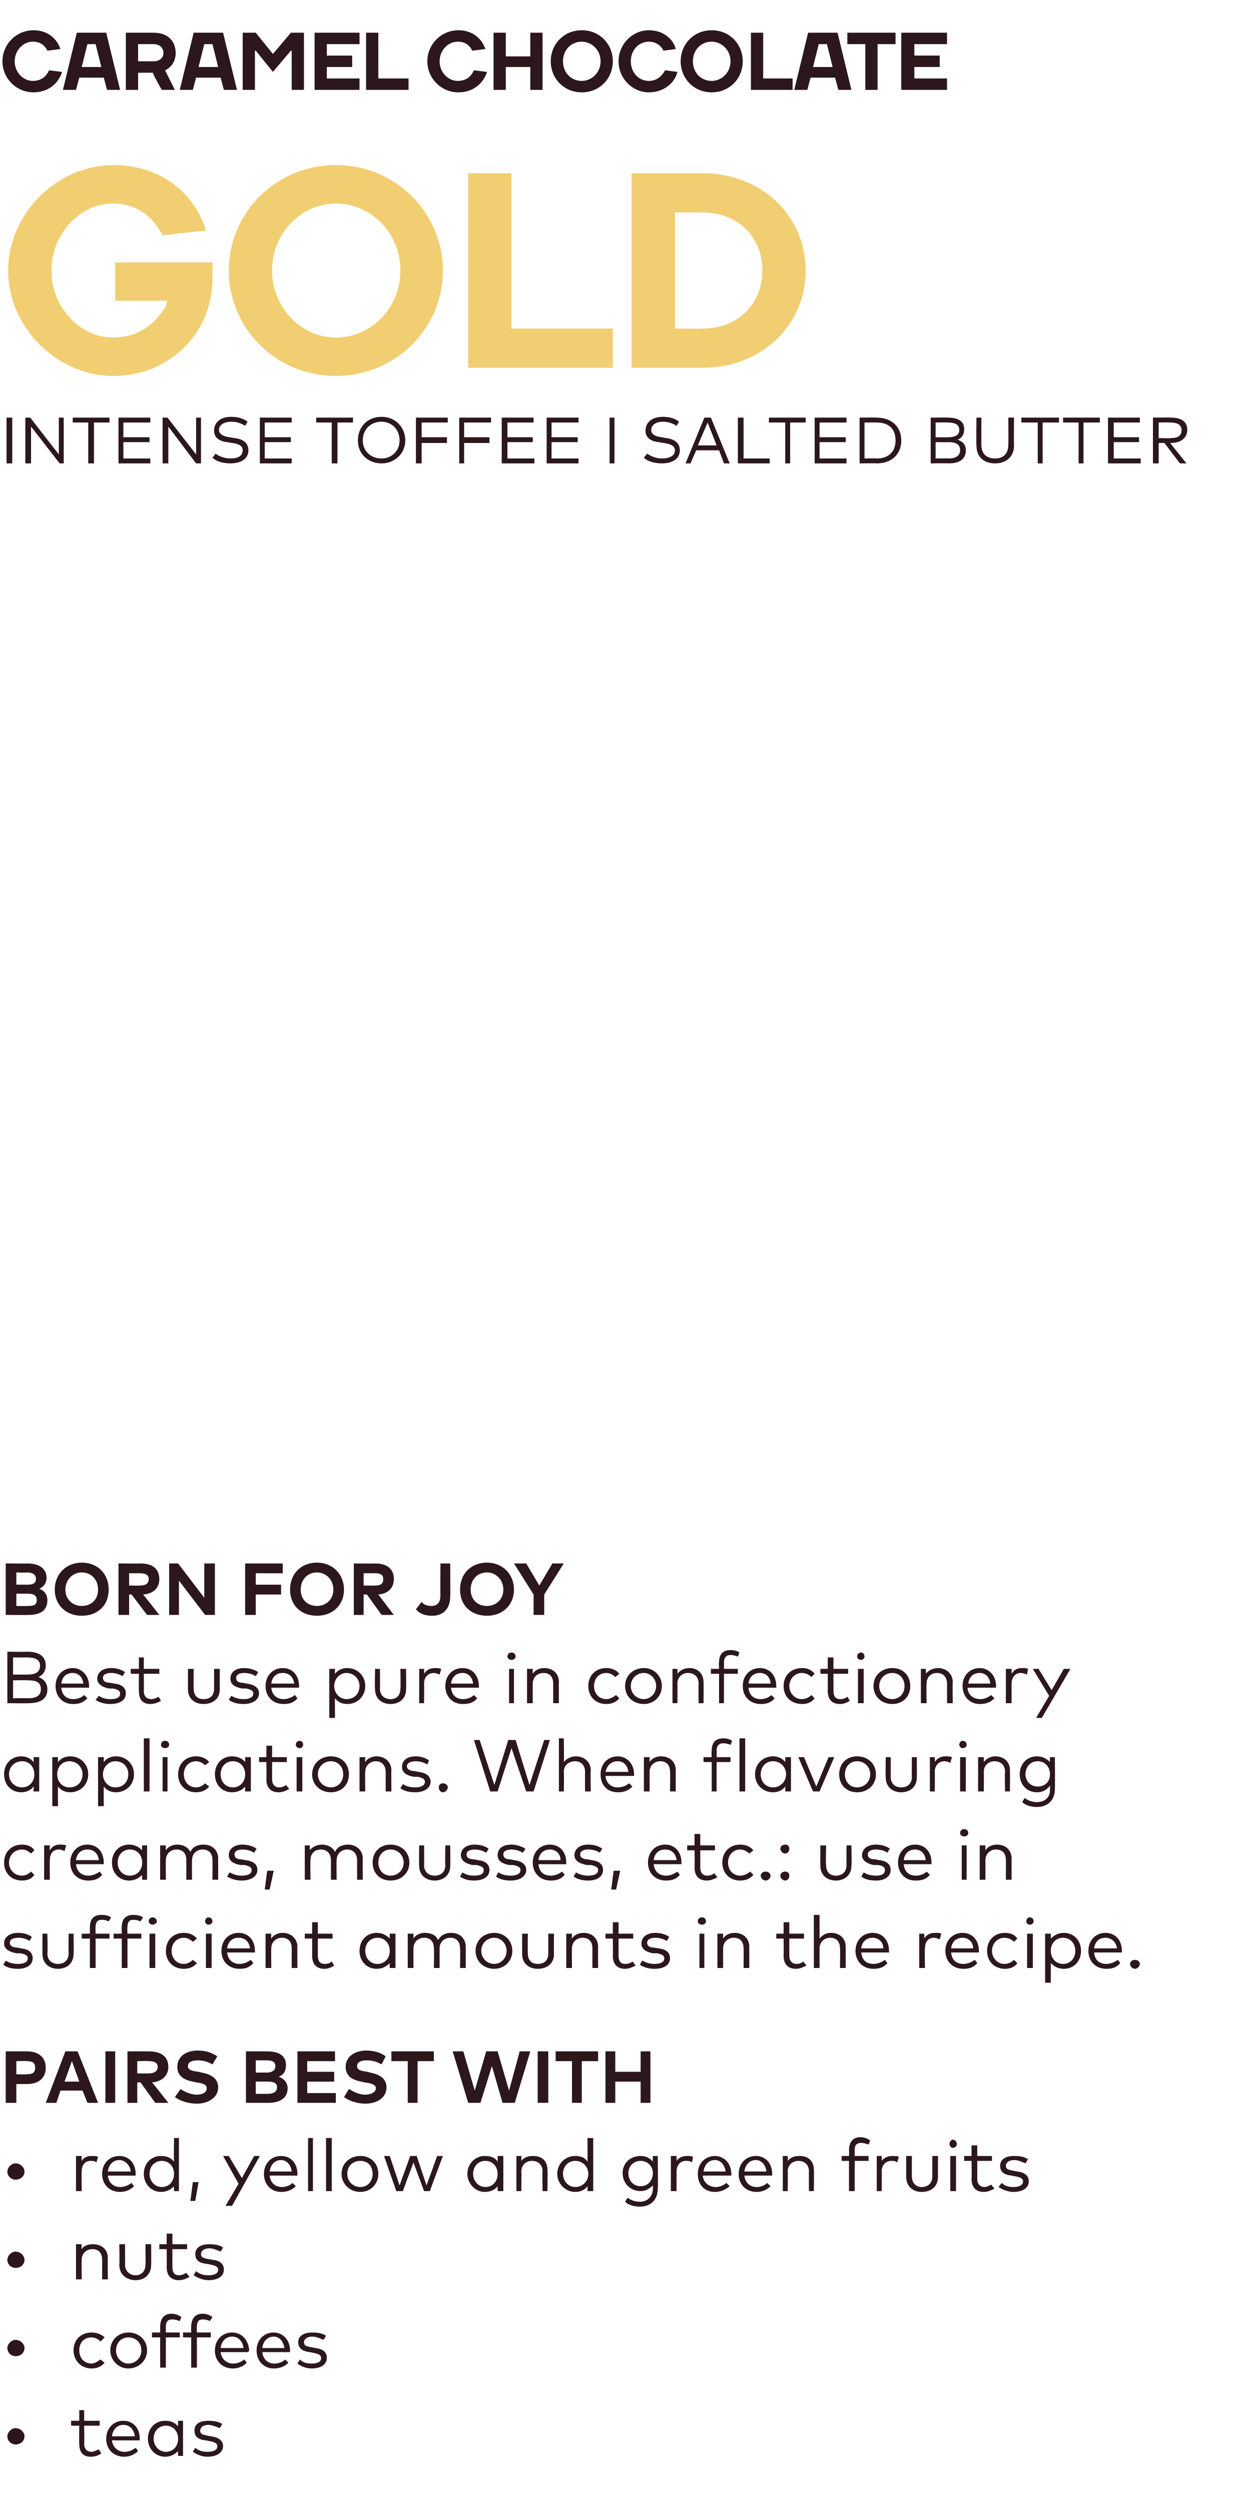 <?xml version="1.0" standalone="no"?><!DOCTYPE svg PUBLIC "-//W3C//DTD SVG 1.1//EN" "http://www.w3.org/Graphics/SVG/1.1/DTD/svg11.dtd"><svg xmlns="http://www.w3.org/2000/svg" version="1.1" width="153.1px" height="305.9px" viewBox="0 -4 153.1 305.9" style="top:-4px"><desc>caramel CHOCOLATE GOLD INTENSE TOFFEE I SALTED BUTTER ￼ BORN FOR JOY Best use pure in confectionery applications. Whe...</desc><defs/><g id="Polygon78590"><path d="m3 294.1c0 .6-.5 1-1.1 1c-.5 0-1-.4-1-1c0-.5.5-1 1-1c.6 0 1.1.5 1.1 1zm9.2-1.3h-1.9s.04 2.2 0 2.2c0 .7.4 1 .9 1c.3 0 .6-.2.9-.3l.3.5c-.3.2-.7.4-1.3.4c-.9 0-1.4-.5-1.4-1.6c-.03.01 0-2.2 0-2.2h-1v-.6h1v-1.3h.6v1.3h1.9v.6zm4.9 1.6v.2h-3.4c.1.9.8 1.4 1.5 1.4c.6 0 1-.2 1.4-.5l.3.4c-.5.5-1.1.7-1.7.7c-1.3 0-2.2-.9-2.2-2.2c0-1.3.9-2.2 2.1-2.2c1.2 0 2 .9 2 2.2zm-3.4-.3h2.8c-.1-.8-.6-1.4-1.4-1.4c-.8 0-1.3.6-1.4 1.4zm8.7 2.4h-.6s-.04-.64 0-.6c-.4.4-.9.7-1.6.7c-1.2 0-2.1-1-2.1-2.2c0-1.3.9-2.2 2.1-2.2c.7 0 1.2.2 1.6.7c-.04-.03 0-.7 0-.7h.6v4.3zm-3.6-2.1c0 .8.6 1.6 1.5 1.6c.9 0 1.5-.7 1.5-1.6c0-.9-.6-1.6-1.5-1.6c-.9 0-1.5.7-1.5 1.6zm8.1-1.3c-.3-.1-.9-.4-1.4-.4c-.6 0-1 .3-1 .7c0 .4.3.5.8.6l.5.1c.9.1 1.5.5 1.5 1.2c0 .8-.8 1.3-1.9 1.3c-.6 0-1.2-.2-1.8-.6l.3-.5c.3.3.8.5 1.5.5c.7 0 1.2-.2 1.2-.7c0-.3-.3-.5-.9-.6l-.5-.1c-1-.1-1.4-.5-1.4-1.2c0-.8.6-1.2 1.7-1.2c.6 0 1.3.1 1.7.4l-.3.5z" stroke="none" fill="#2b171c"/></g><g id="Polygon78589"><path d="m3 283.3c0 .6-.5 1-1.1 1c-.5 0-1-.4-1-1c0-.5.5-1 1-1c.6 0 1.1.5 1.1 1zm9.8-1.3l-.5.5c-.3-.3-.7-.5-1.1-.5c-.9 0-1.5.6-1.5 1.6c0 .9.6 1.6 1.5 1.6c.4 0 .8-.3 1.1-.5l.5.4c-.4.5-1 .7-1.6.7c-1.3 0-2.2-1-2.2-2.2c0-1.3.9-2.2 2.2-2.2c.6 0 1.2.2 1.6.6zm5.2 1.6c0 1.2-1 2.2-2.3 2.2c-1.2 0-2.2-1-2.2-2.2c0-1.3 1-2.2 2.2-2.2c1.3 0 2.3.9 2.3 2.2zm-3.8 0c0 .9.7 1.6 1.5 1.6c.9 0 1.6-.7 1.6-1.6c0-1-.7-1.6-1.6-1.6c-.8 0-1.5.6-1.5 1.6zM22 282h-1.7v3.7h-.7V282h-1v-.6h1v-.7c0-.9.4-1.6 1.4-1.6c.5 0 .9.2 1.2.4l-.2.5c-.3-.1-.6-.2-.9-.2c-.6 0-.8.3-.8.9v.7h1.7v.6zm3.8 0h-1.7v3.7h-.7V282h-1v-.6h1s-.02-.69 0-.7c0-.9.4-1.6 1.4-1.6c.5 0 .9.2 1.2.4l-.3.5c-.2-.1-.5-.2-.9-.2c-.5 0-.7.3-.7.9c-.04.01 0 .7 0 .7h1.7v.6zm4.7 1.6s-.1.1-.1.2H27c.1.9.8 1.4 1.5 1.4c.6 0 1-.2 1.4-.5l.3.4c-.5.5-1.1.7-1.7.7c-1.3 0-2.2-.9-2.2-2.2c0-1.3.9-2.2 2.1-2.2c1.2 0 2 .9 2.1 2.2zm-3.5-.3h2.8c-.1-.8-.6-1.4-1.4-1.4c-.8 0-1.3.6-1.4 1.4zm8.5.3v.2h-3.4c.1.9.7 1.4 1.5 1.4c.5 0 1-.2 1.3-.5l.4.4c-.5.5-1.1.7-1.8.7c-1.2 0-2.1-.9-2.1-2.2c0-1.3.9-2.2 2.1-2.2c1.1 0 2 .9 2 2.2zm-3.4-.3h2.7c-.1-.8-.6-1.4-1.3-1.4c-.8 0-1.3.6-1.4 1.4zm7.5-1c-.3-.1-.8-.4-1.4-.4c-.6 0-1 .3-1 .7c0 .4.3.5.9.6l.5.1c.9.1 1.4.5 1.4 1.2c0 .8-.7 1.3-1.9 1.3c-.5 0-1.2-.2-1.7-.6l.3-.5c.3.3.7.5 1.4.5c.8 0 1.2-.2 1.2-.7c0-.3-.3-.5-.9-.6l-.5-.1c-.9-.1-1.4-.5-1.4-1.2c0-.8.7-1.2 1.7-1.2c.7 0 1.3.1 1.7.4l-.3.5z" stroke="none" fill="#2b171c"/></g><g id="Polygon78588"><path d="m3 272.5c0 .6-.5 1-1.1 1c-.5 0-1-.4-1-1c0-.5.5-1 1-1c.6 0 1.1.5 1.1 1zm10.2-.2c-.03-.04 0 2.6 0 2.6h-.7v-2.4c0-.8-.4-1.3-1.2-1.3c-.7 0-1.3.5-1.3 1.3c-.03 0 0 2.4 0 2.4h-.7v-4.3h.7s-.04.64 0 .6c.3-.5.9-.6 1.4-.6c1 0 1.8.6 1.8 1.7zm5.3.8c0 1.3-.9 1.9-1.9 1.9c-1 0-2-.6-2-1.9c.05.02 0-2.5 0-2.5h.7s.02 2.46 0 2.5c0 .8.6 1.3 1.3 1.3c.7 0 1.2-.5 1.2-1.3c.04-.04 0-2.5 0-2.5h.7s.02 2.52 0 2.5zm4.4-1.9h-1.8s-.01 2.2 0 2.2c0 .7.3 1 .8 1c.4 0 .7-.2.9-.3l.4.5c-.4.2-.8.4-1.3.4c-.9 0-1.5-.5-1.5-1.6c.02.01 0-2.2 0-2.2h-.9v-.6h.9v-1.3h.7v1.3h1.8v.6zm4.1.3c-.3-.1-.8-.4-1.4-.4c-.6 0-1 .3-1 .7c0 .4.3.5.8.6l.6.1c.9.1 1.4.5 1.4 1.2c0 .8-.7 1.3-1.9 1.3c-.5 0-1.2-.2-1.8-.6l.3-.5c.4.3.8.5 1.5.5c.7 0 1.2-.2 1.2-.7c0-.3-.3-.5-.9-.6l-.5-.1c-1-.1-1.4-.5-1.4-1.2c0-.8.7-1.2 1.7-1.2c.7 0 1.3.1 1.7.4l-.3.5z" stroke="none" fill="#2b171c"/></g><g id="Polygon78587"><path d="m3 261.7c0 .6-.5 1-1.1 1c-.5 0-1-.4-1-1c0-.5.5-1 1-1c.6 0 1.1.5 1.1 1zm9-1.8l-.2.7c-.2-.2-.4-.2-.7-.2c-.7 0-1.1.5-1.1 1.3c-.04.01 0 2.4 0 2.4h-.7v-4.3h.7s-.04.64 0 .6c.2-.4.7-.6 1.2-.6c.3 0 .6 0 .8.1zm4.6 2.1v.2h-3.4c.1.9.7 1.4 1.5 1.4c.5 0 1-.2 1.4-.5l.3.4c-.5.5-1.1.7-1.7.7c-1.3 0-2.2-.9-2.2-2.2c0-1.3.9-2.2 2.1-2.2c1.2 0 2 .9 2 2.2zm-3.4-.3h2.8c-.1-.8-.7-1.4-1.4-1.4c-.8 0-1.3.6-1.4 1.4zm8.1-1.2c-.05-.03 0-2.9 0-2.9h.6v6.5h-.6s-.05-.64 0-.6c-.4.4-.9.7-1.6.7c-1.2 0-2.1-1-2.1-2.2c0-1.3.9-2.2 2.1-2.2c.7 0 1.2.2 1.6.7zm-3 1.5c0 .8.6 1.6 1.5 1.6c.9 0 1.5-.7 1.5-1.6c0-.9-.6-1.6-1.5-1.6c-.9 0-1.5.7-1.5 1.6zm6 1l-.4 2.3h-.6l.3-2.3h.7zm4.1 2.9h-.8l1.6-2.7l-1.9-3.4h.7l1.6 2.7l1.5-2.7h.7l-3.4 6.1zm8-3.9v.2H33c.1.9.7 1.4 1.5 1.4c.5 0 1-.2 1.3-.5l.4.4c-.5.5-1.1.7-1.8.7c-1.2 0-2.1-.9-2.1-2.2c0-1.3.9-2.2 2.1-2.2c1.2 0 2 .9 2 2.2zm-3.4-.3h2.7c-.1-.8-.6-1.4-1.3-1.4c-.8 0-1.3.6-1.4 1.4zm5.3 2.4h-.6v-6.5h.6v6.5zm2.3 0h-.7v-6.5h.7v6.5zm5.7-2.1c0 1.2-.9 2.2-2.2 2.2c-1.3 0-2.3-1-2.3-2.2c0-1.3 1-2.2 2.3-2.2c1.3 0 2.2.9 2.2 2.2zm-3.8 0c0 .9.7 1.6 1.6 1.6c.9 0 1.5-.7 1.5-1.6c0-1-.6-1.6-1.5-1.6c-.9 0-1.6.6-1.6 1.6zm9.7 1.4l1.3-3.6h.7l-1.6 4.3h-.7l-1.3-3.5l-1.3 3.5h-.8l-1.5-4.3h.7l1.2 3.6l1.3-3.6h.8l1.2 3.6zm9.4.7h-.7v-.6c-.3.4-.8.7-1.6.7c-1.1 0-2.1-1-2.1-2.2c0-1.3 1-2.2 2.1-2.2c.8 0 1.3.2 1.6.7v-.7h.7v4.3zm-3.7-2.1c0 .8.6 1.6 1.5 1.6c.9 0 1.5-.7 1.5-1.6c0-.9-.6-1.6-1.5-1.6c-.9 0-1.5.7-1.5 1.6zm9.1-.5c.03-.04 0 2.6 0 2.6h-.6s-.04-2.42 0-2.4c0-.8-.5-1.3-1.3-1.3c-.7 0-1.3.5-1.3 1.3c.03 0 0 2.4 0 2.4h-.6v-4.3h.6s.02.64 0 .6c.4-.5.9-.6 1.5-.6c1 0 1.7.6 1.7 1.7zm4.9-1c.02-.03 0-2.9 0-2.9h.7v6.5h-.7s.02-.64 0-.6c-.3.4-.8.7-1.5.7c-1.2 0-2.2-1-2.2-2.2c0-1.3 1-2.2 2.2-2.2c.7 0 1.2.2 1.5.7zm-3 1.5c0 .8.6 1.6 1.5 1.6c.9 0 1.6-.7 1.6-1.6c0-.9-.7-1.6-1.6-1.6c-.9 0-1.5.7-1.5 1.6zm11-1.5c-.03-.02 0-.7 0-.7h.6s.05 4.01 0 4c0 1.4-.9 2.2-2.2 2.2c-.7 0-1.4-.2-1.8-.6l.3-.5c.4.3.9.5 1.5.5c.9 0 1.6-.6 1.6-1.6v-.4c-.4.4-.9.7-1.5.7c-1.2 0-2.2-.9-2.2-2.2c0-1.3 1-2.1 2.2-2.1c.6 0 1.1.2 1.5.7zm-3 1.4c0 .9.6 1.6 1.5 1.6c.9 0 1.5-.7 1.5-1.6c0-.8-.6-1.5-1.5-1.5c-.9 0-1.5.7-1.5 1.5zm7.9-2l-.1.7c-.2-.2-.5-.2-.8-.2c-.6 0-1.1.5-1.1 1.3v2.4h-.7v-4.3h.7v.6c.3-.4.7-.6 1.3-.6c.3 0 .5 0 .7.1zm4.7 2.1v.2H86c.1.9.8 1.4 1.6 1.4c.5 0 .9-.2 1.3-.5l.4.4c-.6.5-1.2.7-1.8.7c-1.3 0-2.1-.9-2.1-2.2c0-1.3.9-2.2 2.1-2.2c1.1 0 2 .9 2 2.2zm-3.4-.3h2.7c-.1-.8-.6-1.4-1.3-1.4c-.8 0-1.3.6-1.4 1.4zm8.4.3v.2h-3.4c.1.9.7 1.4 1.5 1.4c.5 0 1-.2 1.3-.5l.4.4c-.5.5-1.1.7-1.7.7c-1.3 0-2.2-.9-2.2-2.2c0-1.3.9-2.2 2.1-2.2c1.2 0 2 .9 2 2.2zm-3.4-.3h2.7c-.1-.8-.6-1.4-1.3-1.4c-.8 0-1.3.6-1.4 1.4zm8.5-.2c.05-.04 0 2.6 0 2.6h-.6s-.02-2.42 0-2.4c0-.8-.5-1.3-1.3-1.3c-.7 0-1.3.5-1.3 1.3c.04 0 0 2.4 0 2.4h-.6v-4.3h.6s.03.64 0 .6c.4-.5.9-.6 1.5-.6c1 0 1.7.6 1.7 1.7zm6.7-1.1h-1.7v3.7h-.7v-3.7h-.9v-.6h.9s.03-.69 0-.7c0-.9.4-1.6 1.4-1.6c.5 0 .9.2 1.2.4l-.2.5c-.3-.1-.6-.2-.9-.2c-.6 0-.8.3-.8.9v.7h1.7v.6zm3.7-.5l-.2.7c-.2-.2-.5-.2-.7-.2c-.7 0-1.2.5-1.2 1.3c.04.01 0 2.4 0 2.4h-.6v-4.3h.6s.03.64 0 .6c.3-.4.8-.6 1.3-.6c.3 0 .6 0 .8.1zm4.8 2.4c0 1.3-.9 1.9-2 1.9c-1 0-1.9-.6-1.9-1.9c.01.02 0-2.5 0-2.5h.7s-.02 2.46 0 2.5c0 .8.5 1.3 1.2 1.3c.8 0 1.3-.5 1.3-1.3v-2.5h.7s-.02 2.52 0 2.5zm2.2 1.8h-.7v-4.3h.7v4.3zm.1-5.8c0 .3-.2.5-.5.5c-.2 0-.4-.2-.4-.5c0-.2.2-.5.4-.5c.3 0 .5.3.5.5zm4.3 2.1h-1.8s.01 2.2 0 2.2c0 .7.4 1 .9 1c.3 0 .6-.2.8-.3l.4.5c-.4.2-.8.4-1.3.4c-.9 0-1.5-.5-1.5-1.6c.04.01 0-2.2 0-2.2h-.9v-.6h.9v-1.3h.7v1.3h1.8v.6zm4.1.3c-.3-.1-.8-.4-1.4-.4c-.6 0-1 .3-1 .7c0 .4.3.5.9.6l.5.1c.9.1 1.4.5 1.4 1.2c0 .8-.7 1.3-1.9 1.3c-.5 0-1.2-.2-1.8-.6l.4-.5c.3.3.7.5 1.4.5c.7 0 1.2-.2 1.2-.7c0-.3-.3-.5-.9-.6l-.5-.1c-1-.1-1.4-.5-1.4-1.2c0-.8.7-1.2 1.7-1.2c.7 0 1.3.1 1.7.4l-.3.5z" stroke="none" fill="#2b171c"/></g><g id="Polygon78586"><path d="m2 251v2.3H.7V247h2.6c1.5 0 2.3.8 2.3 2c0 1.2-.8 2-2.3 2H2zm0-2.8v1.6s1.28.05 1.3 0c.7 0 1-.2 1-.8c0-.6-.3-.8-1-.8c-.02-.05-1.3 0-1.3 0zm10 5.1h-1.3l-.6-1.5H7.4l-.5 1.5H5.6L8 247h1.5l2.5 6.3zm-4.1-2.6h1.8l-.9-2.5l-.9 2.5zm6.2 2.6h-1.2V247h1.2v6.3zm4.1-6.3c1.6 0 2.4.7 2.4 1.9c0 1.1-.8 1.8-2 1.9c.03-.03 2 2.5 2 2.5H19l-1.8-2.5h-.4v2.5h-1.2V247h2.6zm-1.4 1.2v1.5h1.4c.7 0 1.1-.3 1.1-.8c0-.5-.4-.7-1.1-.7c.02-.05-1.4 0-1.4 0zm9.2.4c-.5-.3-1.1-.5-1.8-.5c-.7 0-1.2.2-1.2.7c0 .5.5.6 1.3.7l.4.1c1.1.2 2 .7 2 1.8c0 1.3-1.3 2-2.6 2c-1 0-2-.3-2.7-.8l.7-1c.4.3 1.2.7 2 .7c.7 0 1.2-.3 1.2-.8c0-.4-.4-.6-1.3-.7l-.4-.1c-1.1-.2-1.9-.7-1.9-1.8c0-1.3 1.1-2 2.5-2c.9 0 1.6.2 2.4.7l-.6 1zm6.7-1.6c1.4 0 2.3.5 2.3 1.7c0 .7-.3 1.2-.9 1.4c.6.2 1.1.7 1.1 1.4c0 1.2-.9 1.8-2.4 1.8h-2.7V247h2.6zm-1.4 3.7v1.5h1.4c.7 0 1.2-.2 1.2-.8c0-.6-.5-.7-1.2-.7c.04-.02-1.4 0-1.4 0zm0-2.6v1.5s1.32-.02 1.3 0c.6 0 1.1-.2 1.1-.8c0-.6-.5-.7-1.1-.7h-1.3zm9.8 5.2h-4.7V247h4.6v1.2h-3.4v1.3h3.3v1.2h-3.3v1.4h3.5v1.2zm5.6-4.7c-.5-.3-1.1-.5-1.8-.5c-.7 0-1.2.2-1.2.7c0 .5.5.6 1.3.7l.3.1c1.1.2 2 .7 2 1.8c0 1.3-1.2 2-2.6 2c-.9 0-1.9-.3-2.6-.8l.6-1c.5.3 1.2.7 2 .7c.7 0 1.3-.3 1.3-.8c0-.4-.5-.6-1.4-.7l-.4-.1c-1.1-.2-1.9-.7-1.9-1.8c0-1.3 1.2-2 2.5-2c.9 0 1.7.2 2.4.7l-.5 1zm6.4-.4h-2v5.1h-1.2v-5.1h-2V247h5.2v1.2zm9.9 5.1h-1.5l-1.3-4.5l-1.4 4.5h-1.5l-1.9-6.3h1.3l1.4 4.8l1.4-4.8h1.4l1.4 4.8l1.3-4.8h1.3l-1.9 6.3zm4.1 0h-1.3V247h1.3v6.3zm6.1-5.1h-2v5.1H70v-5.1h-2V247h5.2v1.2zm2.1 1.3h3.1V247h1.2v6.3h-1.2v-2.6h-3.1v2.6h-1.2V247h1.2v2.5z" stroke="none" fill="#2b171c"/></g><g id="Polygon78585"><path d="m3.6 233.5c-.2-.2-.8-.4-1.3-.4c-.7 0-1.1.2-1.1.6c0 .4.4.6.9.6l.5.1c.9.1 1.4.5 1.4 1.2c0 .8-.7 1.3-1.8 1.3c-.6 0-1.3-.1-1.8-.5l.3-.5c.3.2.8.4 1.5.4c.7 0 1.2-.2 1.2-.7c0-.3-.3-.5-.9-.6h-.5c-1-.2-1.5-.6-1.5-1.2c0-.8.7-1.3 1.7-1.3c.7 0 1.3.2 1.7.5l-.3.5zm5.4 1.6c0 1.2-.9 1.8-1.9 1.8c-1 0-1.9-.6-1.9-1.8c-.02-.05 0-2.5 0-2.5h.6s.05 2.39 0 2.4c0 .9.6 1.3 1.3 1.3c.7 0 1.3-.4 1.3-1.3c-.03-.01 0-2.4 0-2.4h.6s.05 2.45 0 2.5zm4.4-1.9h-1.7v3.6h-.7v-3.6h-1v-.6h1v-.8c0-.9.4-1.5 1.4-1.5c.5 0 .9.1 1.2.3l-.3.5c-.2-.1-.5-.2-.8-.2c-.6 0-.8.3-.8.9c-.03.04 0 .8 0 .8h1.7v.6zm3.9 0h-1.7v3.6h-.7v-3.6h-1v-.6h1s-.02-.76 0-.8c0-.9.4-1.5 1.4-1.5c.5 0 .9.1 1.2.3l-.3.5c-.2-.1-.5-.2-.9-.2c-.5 0-.7.3-.7.9c-.04.04 0 .8 0 .8h1.7v.6zm1.7 3.6h-.7v-4.2h.7v4.2zm.2-5.7c0 .2-.3.4-.5.4c-.3 0-.5-.2-.5-.4c0-.3.2-.5.5-.5c.2 0 .5.2.5.5zm4.9 2.1l-.5.4c-.3-.3-.7-.5-1.1-.5c-.9 0-1.5.7-1.5 1.6c0 .9.6 1.6 1.5 1.6c.4 0 .8-.2 1.1-.5l.5.4c-.4.5-1 .7-1.6.7c-1.3 0-2.2-.9-2.2-2.2c0-1.3.9-2.2 2.2-2.2c.6 0 1.2.2 1.6.7zm1.8 3.6h-.7v-4.2h.7v4.2zm.1-5.7c0 .2-.2.4-.5.4c-.2 0-.4-.2-.4-.4c0-.3.2-.5.4-.5c.3 0 .5.2.5.5zm5.2 3.6v.2h-3.4c.1 1 .8 1.4 1.5 1.4c.5 0 1-.2 1.4-.5l.3.4c-.5.6-1.1.7-1.7.7c-1.3 0-2.2-.9-2.2-2.2c0-1.3.9-2.2 2.1-2.2c1.2 0 2 .9 2 2.2zm-3.4-.3h2.8c-.1-.8-.6-1.3-1.4-1.3c-.8 0-1.3.5-1.4 1.3zm8.6-.2c-.03-.01 0 2.6 0 2.6h-.7v-2.4c0-.8-.4-1.3-1.2-1.3c-.7 0-1.3.5-1.3 1.3c-.03.03 0 2.4 0 2.4h-.7v-4.2h.7s-.04.58 0 .6c.3-.5.9-.7 1.4-.7c1 0 1.8.7 1.8 1.7zm4.3-1h-1.8v2.1c0 .7.3 1 .8 1c.4 0 .7-.1.9-.3l.3.5c-.3.2-.7.4-1.2.4c-.9 0-1.5-.5-1.5-1.6c.02.04 0-2.1 0-2.1h-.9v-.6h.9v-1.4h.7v1.4h1.8v.6zm7.7 3.6h-.7s-.02-.6 0-.6c-.4.4-.9.7-1.6.7c-1.2 0-2.1-.9-2.1-2.2c0-1.3.9-2.2 2.1-2.2c.7 0 1.2.3 1.6.7c-.02 0 0-.6 0-.6h.7v4.2zm-3.7-2.1c0 .9.6 1.6 1.5 1.6c.9 0 1.5-.7 1.5-1.6c0-.9-.6-1.6-1.5-1.6c-.9 0-1.5.7-1.5 1.6zm12.3-.5v2.6h-.7s.04-2.39 0-2.4c0-.8-.4-1.3-1.2-1.3c-.7 0-1.3.5-1.3 1.3v2.4h-.7s.04-2.39 0-2.4c0-.8-.4-1.3-1.2-1.3c-.7 0-1.3.5-1.3 1.3v2.4h-.7v-4.2h.7v.6c.3-.5.9-.7 1.4-.7c.8 0 1.4.3 1.6.9c.4-.7 1-.9 1.6-.9c1.1 0 1.8.7 1.8 1.7zm5.7.5c0 1.3-1 2.2-2.2 2.2c-1.3 0-2.3-.9-2.3-2.2c0-1.3 1-2.2 2.3-2.2c1.2 0 2.2.9 2.2 2.2zm-3.8 0c0 .9.7 1.6 1.6 1.6c.8 0 1.5-.7 1.5-1.6c0-.9-.7-1.6-1.5-1.6c-.9 0-1.6.7-1.6 1.6zm8.9.4c0 1.2-.9 1.8-2 1.8c-1 0-1.9-.6-1.9-1.8v-2.5h.7s-.03 2.39 0 2.4c0 .9.5 1.3 1.2 1.3c.8 0 1.3-.4 1.3-1.3v-2.4h.7s-.03 2.45 0 2.5zm5.4-.9c-.02-.01 0 2.6 0 2.6h-.7v-2.4c0-.8-.4-1.3-1.2-1.3c-.7 0-1.3.5-1.3 1.3c-.03.03 0 2.4 0 2.4h-.7v-4.2h.7s-.04.58 0 .6c.3-.5.9-.7 1.4-.7c1.1 0 1.8.7 1.8 1.7zm4.3-1h-1.8v2.1c0 .7.3 1 .8 1c.4 0 .7-.1.9-.3l.4.5c-.4.2-.8.4-1.3.4c-.9 0-1.5-.5-1.5-1.6c.03.04 0-2.1 0-2.1h-.9v-.6h.9v-1.4h.7v1.4h1.8v.6zm4.1.3c-.3-.2-.8-.4-1.4-.4c-.6 0-1 .2-1 .6c0 .4.3.6.8.6l.6.1c.9.1 1.4.5 1.4 1.2c0 .8-.7 1.3-1.9 1.3c-.5 0-1.2-.1-1.8-.5l.3-.5c.4.2.8.4 1.5.4c.7 0 1.2-.2 1.2-.7c0-.3-.3-.5-.9-.6h-.5c-1-.2-1.4-.6-1.4-1.2c0-.8.7-1.3 1.7-1.3c.7 0 1.3.2 1.7.5l-.3.5zm4.6 3.3h-.6v-4.2h.6v4.2zm.2-5.7c0 .2-.2.4-.5.4c-.3 0-.5-.2-.5-.4c0-.3.2-.5.5-.5c.3 0 .5.2.5.5zm5.3 3.1v2.6h-.7s.03-2.39 0-2.4c0-.8-.4-1.3-1.2-1.3c-.7 0-1.3.5-1.3 1.3v2.4h-.7v-4.2h.7s-.02.58 0 .6c.3-.5.9-.7 1.4-.7c1.1 0 1.8.7 1.8 1.7zm6.7-1h-1.8v2.1c0 .7.4 1 .9 1c.3 0 .6-.1.8-.3l.4.5c-.4.2-.8.4-1.3.4c-.9 0-1.5-.5-1.5-1.6c.03.04 0-2.1 0-2.1h-.9v-.6h.9v-1.4h.7v1.4h1.8v.6zm1.9 0c.4-.5.9-.7 1.4-.7c1.1 0 1.8.7 1.8 1.7v2.6h-.7s.04-2.39 0-2.4c0-.8-.4-1.3-1.2-1.3c-.7 0-1.3.5-1.3 1.3v2.4h-.7v-6.5h.7v2.9zm8.5 1.5v.2h-3.4c.1 1 .7 1.4 1.5 1.4c.5 0 1-.2 1.4-.5l.3.4c-.5.6-1.1.7-1.7.7c-1.3 0-2.2-.9-2.2-2.2c0-1.3.9-2.2 2.1-2.2c1.2 0 2 .9 2 2.2zm-3.4-.3h2.7c0-.8-.6-1.3-1.3-1.3c-.8 0-1.3.5-1.4 1.3zm9.8-1.8l-.2.7c-.2-.1-.5-.2-.7-.2c-.7 0-1.1.5-1.1 1.3c-.05.04 0 2.4 0 2.4h-.7v-4.2h.6s.05.57 0 .6c.3-.5.8-.7 1.3-.7c.3 0 .6 0 .8.1zm4.6 2.1v.2h-3.4c.1 1 .7 1.4 1.5 1.4c.5 0 1-.2 1.4-.5l.3.4c-.5.6-1.1.7-1.7.7c-1.3 0-2.2-.9-2.2-2.2c0-1.3.9-2.2 2.1-2.2c1.2 0 2 .9 2 2.2zm-3.4-.3h2.7c0-.8-.6-1.3-1.3-1.3c-.8 0-1.3.5-1.4 1.3zm8.1-1.2l-.4.4c-.3-.3-.7-.5-1.2-.5c-.8 0-1.5.7-1.5 1.6c0 .9.7 1.6 1.5 1.6c.5 0 .9-.2 1.2-.5l.4.4c-.3.5-.9.7-1.5.7c-1.3 0-2.2-.9-2.2-2.2c0-1.3.9-2.2 2.2-2.2c.6 0 1.2.2 1.5.7zm1.9 3.6h-.7v-4.2h.7v4.2zm.1-5.7c0 .2-.2.4-.5.4c-.2 0-.4-.2-.4-.4c0-.3.2-.5.4-.5c.3 0 .5.2.5.5zm5.8 3.6c0 1.3-.9 2.2-2.1 2.2c-.7 0-1.2-.3-1.6-.7v2.4h-.7v-6h.7v.6c.4-.4.9-.7 1.6-.7c1.2 0 2.1.9 2.1 2.2zm-3.7 0c0 .9.6 1.6 1.5 1.6c.9 0 1.5-.7 1.5-1.6c0-.9-.6-1.6-1.5-1.6c-.9 0-1.5.7-1.5 1.6zm8.7 0v.2h-3.4c.1 1 .7 1.4 1.5 1.4c.5 0 1-.2 1.4-.5l.3.4c-.5.6-1.1.7-1.7.7c-1.3 0-2.2-.9-2.2-2.2c0-1.3.9-2.2 2.1-2.2c1.2 0 2 .9 2 2.2zm-3.4-.3h2.8c-.1-.8-.7-1.3-1.4-1.3c-.8 0-1.3.5-1.4 1.3zm5.6 1.9c0 .3-.3.6-.6.6c-.3 0-.6-.3-.6-.6c0-.3.3-.5.6-.5c.3 0 .6.2.6.5z" stroke="none" fill="#2b171c"/></g><g id="Polygon78584"><path d="m4.2 222.4l-.4.4c-.3-.3-.7-.5-1.1-.5c-.9 0-1.6.7-1.6 1.6c0 .9.7 1.6 1.6 1.6c.4 0 .8-.2 1.1-.5l.4.4c-.3.5-.9.7-1.5.7c-1.3 0-2.2-.9-2.2-2.2c0-1.3.9-2.2 2.2-2.2c.6 0 1.2.2 1.5.7zm3.9-.6l-.2.7c-.2-.1-.4-.2-.7-.2c-.7 0-1.1.5-1.1 1.3c-.03.04 0 2.4 0 2.4h-.7v-4.2h.7s-.04.57 0 .6c.3-.5.7-.7 1.2-.7c.3 0 .6 0 .8.1zm4.6 2.1v.2H9.3c.1 1 .8 1.4 1.5 1.4c.5 0 1-.2 1.4-.5l.3.4c-.5.6-1.1.7-1.7.7c-1.3 0-2.2-.9-2.2-2.2c0-1.3.9-2.2 2.1-2.2c1.2 0 2 .9 2 2.2zm-3.4-.3h2.8c-.1-.8-.6-1.3-1.4-1.3c-.8 0-1.3.5-1.4 1.3zM18 226h-.6s-.04-.6 0-.6c-.4.4-.9.7-1.6.7c-1.2 0-2.1-.9-2.1-2.2c0-1.3.9-2.2 2.1-2.2c.7 0 1.2.3 1.6.7c-.04 0 0-.6 0-.6h.6v4.2zm-3.6-2.1c0 .9.6 1.6 1.5 1.6c.9 0 1.5-.7 1.5-1.6c0-.9-.6-1.6-1.5-1.6c-.9 0-1.5.7-1.5 1.6zm12.3-.5v2.6h-.7s.02-2.39 0-2.4c0-.8-.4-1.3-1.2-1.3c-.7 0-1.3.5-1.3 1.3c-.02.03 0 2.4 0 2.4h-.7v-2.4c0-.8-.4-1.3-1.2-1.3c-.7 0-1.3.5-1.3 1.3c-.02.03 0 2.4 0 2.4h-.7v-4.2h.7s-.03.58 0 .6c.3-.5.9-.7 1.4-.7c.7 0 1.3.3 1.6.9c.3-.7 1-.9 1.6-.9c1.1 0 1.8.7 1.8 1.7zm4.4-.7c-.3-.2-.8-.4-1.4-.4c-.6 0-1 .2-1 .6c0 .4.3.6.8.6l.5.1c1 .1 1.5.5 1.5 1.2c0 .8-.8 1.3-1.9 1.3c-.5 0-1.2-.1-1.8-.5l.3-.5c.4.2.8.4 1.5.4c.7 0 1.2-.2 1.2-.7c0-.3-.3-.5-.9-.6h-.5c-1-.2-1.4-.6-1.4-1.2c0-.8.7-1.3 1.7-1.3c.6 0 1.3.2 1.7.5l-.3.5zm2.4 2.2l-.5 2.3h-.6l.3-2.3h.8zm10.9-1.5c-.03-.01 0 2.6 0 2.6h-.7v-2.4c0-.8-.5-1.3-1.2-1.3c-.7 0-1.3.5-1.3 1.3c-.04.03 0 2.4 0 2.4h-.7v-2.4c0-.8-.5-1.3-1.2-1.3c-.8 0-1.3.5-1.3 1.3c-.04.03 0 2.4 0 2.4h-.7v-4.2h.6s.05.58 0 .6c.4-.5 1-.7 1.5-.7c.7 0 1.3.3 1.6.9c.3-.7 1-.9 1.6-.9c1 0 1.8.7 1.8 1.7zm5.7.5c0 1.3-1 2.2-2.3 2.2c-1.3 0-2.2-.9-2.2-2.2c0-1.3.9-2.2 2.2-2.2c1.3 0 2.3.9 2.3 2.2zm-3.8 0c0 .9.6 1.6 1.5 1.6c.9 0 1.6-.7 1.6-1.6c0-.9-.7-1.6-1.6-1.6c-.9 0-1.5.7-1.5 1.6zm8.8.4c0 1.2-.9 1.8-1.9 1.8c-1 0-1.9-.6-1.9-1.8c-.04-.05 0-2.5 0-2.5h.6s.03 2.39 0 2.4c0 .9.6 1.3 1.3 1.3c.7 0 1.3-.4 1.3-1.3c-.05-.01 0-2.4 0-2.4h.6s.03 2.45 0 2.5zm4.4-1.6c-.3-.2-.8-.4-1.4-.4c-.6 0-1 .2-1 .6c0 .4.3.6.9.6l.5.1c.9.1 1.4.5 1.4 1.2c0 .8-.7 1.3-1.9 1.3c-.5 0-1.2-.1-1.7-.5l.3-.5c.3.2.7.4 1.4.4c.8 0 1.2-.2 1.2-.7c0-.3-.3-.5-.9-.6h-.5c-.9-.2-1.4-.6-1.4-1.2c0-.8.7-1.3 1.7-1.3c.7 0 1.3.2 1.7.5l-.3.5zm4.5 0c-.3-.2-.9-.4-1.4-.4c-.6 0-1 .2-1 .6c0 .4.3.6.8.6l.5.1c.9.1 1.5.5 1.5 1.2c0 .8-.8 1.3-1.9 1.3c-.6 0-1.3-.1-1.8-.5l.3-.5c.3.2.8.4 1.5.4c.7 0 1.2-.2 1.2-.7c0-.3-.3-.5-.9-.6h-.5c-1-.2-1.4-.6-1.4-1.2c0-.8.6-1.3 1.7-1.3c.6 0 1.2.2 1.7.5l-.3.5zm5.3 1.2v.2h-3.4c.1 1 .7 1.4 1.5 1.4c.5 0 1-.2 1.4-.5l.3.4c-.5.6-1.1.7-1.7.7c-1.3 0-2.2-.9-2.2-2.2c0-1.3.9-2.2 2.1-2.2c1.2 0 2 .9 2 2.2zm-3.4-.3h2.7c0-.8-.6-1.3-1.3-1.3c-.8 0-1.3.5-1.4 1.3zm7.5-.9c-.2-.2-.8-.4-1.4-.4c-.6 0-1 .2-1 .6c0 .4.4.6.9.6l.5.1c.9.1 1.4.5 1.4 1.2c0 .8-.7 1.3-1.8 1.3c-.6 0-1.3-.1-1.8-.5l.3-.5c.3.2.8.4 1.5.4c.7 0 1.2-.2 1.2-.7c0-.3-.3-.5-.9-.6h-.5c-1-.2-1.5-.6-1.5-1.2c0-.8.7-1.3 1.7-1.3c.7 0 1.3.2 1.7.5l-.3.5zm2.5 2.2l-.5 2.3h-.6l.3-2.3h.8zm7.5-1v.2H80c.1 1 .8 1.4 1.5 1.4c.5 0 1-.2 1.4-.5l.3.4c-.5.6-1.1.7-1.7.7c-1.3 0-2.2-.9-2.2-2.2c0-1.3.9-2.2 2.1-2.2c1.2 0 2 .9 2 2.2zm-3.4-.3h2.8c-.1-.8-.6-1.3-1.4-1.3c-.8 0-1.3.5-1.4 1.3zm7.5-1.2h-1.8v2.1c0 .7.4 1 .8 1c.4 0 .7-.1.9-.3l.4.5c-.4.2-.8.4-1.3.4c-.9 0-1.5-.5-1.5-1.6c.03.04 0-2.1 0-2.1h-.9v-.6h.9v-1.4h.7v1.4h1.8v.6zm4.7 0l-.5.4c-.3-.3-.7-.5-1.1-.5c-.9 0-1.5.7-1.5 1.6c0 .9.6 1.6 1.5 1.6c.4 0 .9-.2 1.2-.5l.4.4c-.4.5-1 .7-1.6.7c-1.3 0-2.2-.9-2.2-2.2c0-1.3.9-2.2 2.2-2.2c.6 0 1.2.2 1.6.7zm2.1 3.1c0 .3-.3.6-.6.6c-.3 0-.6-.3-.6-.6c0-.3.3-.5.6-.5c.3 0 .6.2.6.5zm2.3-3.3c0 .3-.2.6-.5.6c-.3 0-.6-.3-.6-.6c0-.3.3-.5.6-.5c.3 0 .5.2.5.5zm0 3.3c0 .3-.2.6-.5.6c-.3 0-.6-.3-.6-.6c0-.3.3-.5.6-.5c.3 0 .5.2.5.5zm7.6-1.2c0 1.2-.9 1.8-1.9 1.8c-1 0-1.9-.6-1.9-1.8c-.02-.05 0-2.5 0-2.5h.7s-.05 2.39 0 2.4c0 .9.5 1.3 1.2 1.3c.7 0 1.3-.4 1.3-1.3c-.02-.01 0-2.4 0-2.4h.6s.05 2.45 0 2.5zm4.4-1.6c-.2-.2-.8-.4-1.4-.4c-.6 0-1 .2-1 .6c0 .4.3.6.9.6l.5.1c.9.1 1.4.5 1.4 1.2c0 .8-.7 1.3-1.8 1.3c-.6 0-1.3-.1-1.8-.5l.3-.5c.3.2.8.4 1.5.4c.7 0 1.1-.2 1.1-.7c0-.3-.2-.5-.8-.6h-.6c-.9-.2-1.4-.6-1.4-1.2c0-.8.7-1.3 1.7-1.3c.7 0 1.3.2 1.7.5l-.3.5zm5.4 1.2v.2h-3.4c.1 1 .7 1.4 1.5 1.4c.5 0 1-.2 1.3-.5l.4.4c-.5.6-1.1.7-1.8.7c-1.2 0-2.1-.9-2.1-2.2c0-1.3.9-2.2 2.1-2.2c1.2 0 2 .9 2 2.2zm-3.4-.3h2.7c-.1-.8-.6-1.3-1.3-1.3c-.8 0-1.3.5-1.4 1.3zm7.7 2.4h-.6v-4.2h.6v4.2zm.2-5.7c0 .2-.2.4-.5.4c-.3 0-.5-.2-.5-.4c0-.3.2-.5.5-.5c.3 0 .5.2.5.5zm5.3 3.1v2.6h-.7s.02-2.39 0-2.4c0-.8-.4-1.3-1.2-1.3c-.7 0-1.3.5-1.3 1.3v2.4h-.7v-4.2h.7s-.02.58 0 .6c.3-.5.9-.7 1.4-.7c1.1 0 1.8.7 1.8 1.7z" stroke="none" fill="#2b171c"/></g><g id="Polygon78583"><path d="m4.8 215.2h-.7s.05-.6 0-.6c-.3.4-.8.7-1.5.7c-1.2 0-2.1-.9-2.1-2.2c0-1.3.9-2.2 2.1-2.2c.7 0 1.2.3 1.5.7c.05 0 0-.6 0-.6h.7v4.2zm-3.7-2.1c0 .9.7 1.6 1.6 1.6c.9 0 1.5-.7 1.5-1.6c0-.9-.6-1.6-1.5-1.6c-.9 0-1.6.7-1.6 1.6zm9.7 0c0 1.3-1 2.2-2.2 2.2c-.7 0-1.2-.3-1.5-.7c-.03 0 0 2.4 0 2.4h-.7v-6h.7s-.03.6 0 .6c.3-.4.8-.7 1.5-.7c1.2 0 2.2.9 2.2 2.2zm-3.8 0c0 .9.6 1.6 1.5 1.6c1 0 1.6-.7 1.6-1.6c0-.9-.7-1.6-1.6-1.6c-.9 0-1.5.7-1.5 1.6zm9.4 0c0 1.3-1 2.2-2.2 2.2c-.7 0-1.2-.3-1.5-.7c-.02 0 0 2.4 0 2.4h-.7v-6h.7s-.02.6 0 .6c.3-.4.8-.7 1.5-.7c1.2 0 2.2.9 2.2 2.2zm-3.8 0c0 .9.7 1.6 1.5 1.6c1 0 1.6-.7 1.6-1.6c0-.9-.6-1.6-1.6-1.6c-.8 0-1.5.7-1.5 1.6zm5.7 2.1h-.7v-6.5h.7v6.5zm2.2 0h-.6V211h.6v4.2zm.2-5.7c0 .2-.2.4-.5.4c-.3 0-.5-.2-.5-.4c0-.3.2-.5.5-.5c.3 0 .5.2.5.5zm4.9 2.1l-.5.4c-.3-.3-.7-.5-1.1-.5c-.9 0-1.5.7-1.5 1.6c0 .9.6 1.6 1.5 1.6c.4 0 .8-.2 1.1-.5l.5.4c-.4.5-1 .7-1.6.7c-1.3 0-2.2-.9-2.2-2.2c0-1.3.9-2.2 2.2-2.2c.6 0 1.2.2 1.6.7zm5.1 3.6h-.7v-.6c-.3.4-.9.7-1.6.7c-1.2 0-2.1-.9-2.1-2.2c0-1.3.9-2.2 2.1-2.2c.7 0 1.3.3 1.6.7v-.6h.7v4.2zm-3.7-2.1c0 .9.6 1.6 1.5 1.6c.9 0 1.5-.7 1.5-1.6c0-.9-.6-1.6-1.5-1.6c-.9 0-1.5.7-1.5 1.6zm8.1-1.5h-1.8v2.1c0 .7.4 1 .8 1c.4 0 .7-.1.9-.3l.4.5c-.4.2-.8.4-1.3.4c-.9 0-1.5-.5-1.5-1.6c.03.04 0-2.1 0-2.1h-.9v-.6h.9v-1.4h.7v1.4h1.8v.6zm1.9 3.6h-.7V211h.7v4.2zm.1-5.7c0 .2-.2.4-.4.4c-.3 0-.5-.2-.5-.4c0-.3.2-.5.5-.5c.2 0 .4.2.4.5zm5.6 3.6c0 1.3-.9 2.2-2.2 2.2c-1.3 0-2.3-.9-2.3-2.2c0-1.3 1-2.2 2.3-2.2c1.3 0 2.2.9 2.2 2.2zm-3.8 0c0 .9.7 1.6 1.6 1.6c.9 0 1.5-.7 1.5-1.6c0-.9-.6-1.6-1.5-1.6c-.9 0-1.6.7-1.6 1.6zm9-.5c-.03-.01 0 2.6 0 2.6h-.7v-2.4c0-.8-.5-1.3-1.2-1.3c-.7 0-1.3.5-1.3 1.3c-.04.03 0 2.4 0 2.4h-.7V211h.7s-.05.58 0 .6c.3-.5.9-.7 1.4-.7c1 0 1.8.7 1.8 1.7zm4.4-.7c-.3-.2-.9-.4-1.4-.4c-.6 0-1.1.2-1.1.6c0 .4.4.6.9.6l.5.1c.9.1 1.5.5 1.5 1.2c0 .8-.8 1.3-1.9 1.3c-.6 0-1.3-.1-1.8-.5l.3-.5c.3.2.8.4 1.5.4c.7 0 1.2-.2 1.2-.7c0-.3-.3-.5-.9-.6h-.5c-1-.2-1.4-.6-1.4-1.2c0-.8.6-1.3 1.7-1.3c.6 0 1.2.2 1.6.5l-.2.5zm2.5 2.8c0 .3-.3.6-.6.6c-.3 0-.5-.3-.5-.6c0-.3.2-.5.5-.5c.3 0 .6.2.6.5zm10.5.5h-.9l-1.8-5.3l-1.7 5.3h-.9l-2-6.3h.7l1.8 5.5l1.7-5.5h.9l1.7 5.5l1.8-5.5h.7l-2 6.3zm3.7-3.6c.4-.5 1-.7 1.5-.7c1 0 1.8.7 1.8 1.7c-.05-.01 0 2.6 0 2.6h-.7s-.02-2.39 0-2.4c0-.8-.5-1.3-1.2-1.3c-.8 0-1.4.5-1.4 1.3c.05.03 0 2.4 0 2.4h-.6v-6.5h.6s.05 2.86 0 2.9zm8.6 1.5v.2h-3.5c.1 1 .8 1.4 1.5 1.4c.6 0 1-.2 1.4-.5l.4.4c-.6.6-1.2.7-1.8.7c-1.3 0-2.1-.9-2.1-2.2c0-1.3.9-2.2 2.1-2.2c1.1 0 2 .9 2 2.2zm-3.5-.3h2.8c-.1-.8-.6-1.3-1.3-1.3c-.8 0-1.3.5-1.5 1.3zm8.6-.2v2.6h-.7s.03-2.39 0-2.4c0-.8-.4-1.3-1.2-1.3c-.7 0-1.3.5-1.3 1.3v2.4h-.7V211h.7v.6c.3-.5.9-.7 1.4-.7c1.1 0 1.8.7 1.8 1.7zm6.7-1h-1.7v3.6h-.6v-3.6h-1v-.6h1s-.05-.76 0-.8c0-.9.4-1.5 1.4-1.5c.5 0 .8.1 1.1.3l-.2.5c-.2-.1-.6-.2-.9-.2c-.5 0-.8.3-.8.9c.03.04 0 .8 0 .8h1.7v.6zm1.8 3.6h-.7v-6.5h.7v6.5zm5.6 0h-.7s.02-.6 0-.6c-.3.4-.8.7-1.5.7c-1.2 0-2.2-.9-2.2-2.2c0-1.3 1-2.2 2.2-2.2c.7 0 1.2.3 1.5.7c.02 0 0-.6 0-.6h.7v4.2zm-3.7-2.1c0 .9.6 1.6 1.5 1.6c.9 0 1.6-.7 1.6-1.6c0-.9-.7-1.6-1.6-1.6c-.9 0-1.5.7-1.5 1.6zm7.2 2.1h-.8l-1.8-4.2h.7l1.5 3.6l1.5-3.6h.7l-1.8 4.2zm6.9-2.1c0 1.3-1 2.2-2.3 2.2c-1.3 0-2.2-.9-2.2-2.2c0-1.3.9-2.2 2.2-2.2c1.3 0 2.3.9 2.3 2.2zm-3.8 0c0 .9.6 1.6 1.5 1.6c.9 0 1.6-.7 1.6-1.6c0-.9-.7-1.6-1.6-1.6c-.9 0-1.5.7-1.5 1.6zm8.8.4c0 1.2-.9 1.8-1.9 1.8c-1 0-1.9-.6-1.9-1.8c-.04-.05 0-2.5 0-2.5h.6s.03 2.39 0 2.4c0 .9.6 1.3 1.3 1.3c.7 0 1.3-.4 1.3-1.3c-.04-.01 0-2.4 0-2.4h.6s.03 2.45 0 2.5zm4.3-2.5l-.2.7c-.2-.1-.5-.2-.7-.2c-.7 0-1.2.5-1.2 1.3c.03.04 0 2.4 0 2.4h-.6V211h.6s.02.57 0 .6c.3-.5.8-.7 1.3-.7c.3 0 .5 0 .8.1zm1.7 4.2h-.7V211h.7v4.2zm.1-5.7c0 .2-.2.4-.5.4c-.2 0-.4-.2-.4-.4c0-.3.2-.5.4-.5c.3 0 .5.2.5.5zm5.3 3.1c.02-.01 0 2.6 0 2.6h-.6s-.05-2.39 0-2.4c0-.8-.5-1.3-1.3-1.3c-.7 0-1.3.5-1.3 1.3c.02.03 0 2.4 0 2.4h-.7V211h.7v.6c.4-.5.9-.7 1.4-.7c1.1 0 1.8.7 1.8 1.7zm4.9-1c-.04.01 0-.6 0-.6h.6s.03 3.94 0 3.9c0 1.4-.9 2.2-2.2 2.2c-.7 0-1.4-.2-1.8-.6l.3-.5c.4.3.9.5 1.5.5c.9 0 1.6-.5 1.6-1.5v-.5c-.4.5-.9.8-1.6.8c-1.2 0-2.1-.9-2.1-2.2c0-1.3.9-2.2 2.1-2.2c.7 0 1.2.3 1.6.7zm-3 1.5c0 .8.6 1.5 1.5 1.5c.9 0 1.5-.6 1.5-1.5c0-.9-.6-1.6-1.5-1.6c-.9 0-1.5.7-1.5 1.6z" stroke="none" fill="#2b171c"/></g><g id="Polygon78582"><path d="m3.3 198.1c1.4 0 2.3.5 2.3 1.7c0 .7-.4 1.2-.9 1.4c.6.2 1.1.7 1.1 1.5c0 1.2-.9 1.7-2.3 1.7c-.03.03-2.6 0-2.6 0v-6.3s2.45.03 2.4 0zm-1.7 3.5v2.2s1.83-.05 1.8 0c1 0 1.6-.3 1.6-1.1c0-.9-.6-1.1-1.6-1.1c.03-.03-1.8 0-1.8 0zm0-2.8v2.1h1.7c.9 0 1.6-.2 1.6-1.1c0-.8-.7-1-1.6-1c.02.01-1.7 0-1.7 0zm9.3 3.5v.2H7.5c.1 1 .7 1.4 1.5 1.4c.5 0 1-.2 1.3-.5l.4.4c-.6.6-1.1.7-1.8.7c-1.2 0-2.1-.9-2.1-2.2c0-1.3.9-2.2 2.1-2.2c1.1 0 2 .9 2 2.2zm-3.4-.3h2.7c-.1-.8-.6-1.3-1.3-1.3c-.8 0-1.3.5-1.4 1.3zm7.5-.9c-.3-.2-.8-.4-1.4-.4c-.6 0-1 .2-1 .6c0 .4.3.6.9.6l.5.1c.9.1 1.4.5 1.4 1.2c0 .8-.7 1.3-1.9 1.3c-.5 0-1.2-.1-1.8-.5l.4-.5c.3.2.7.4 1.4.4c.8 0 1.2-.2 1.2-.7c0-.3-.3-.5-.9-.6h-.5c-.9-.2-1.4-.6-1.4-1.2c0-.8.7-1.3 1.7-1.3c.7 0 1.3.2 1.7.5l-.3.5zm4.5-.3h-1.9s.03 2.13 0 2.1c0 .7.4 1 .9 1c.3 0 .6-.1.9-.3l.3.5c-.3.2-.8.4-1.3.4c-.9 0-1.4-.5-1.4-1.6c-.03.04 0-2.1 0-2.1h-1v-.6h1v-1.4h.6v1.4h1.9v.6zm7.4 1.9c0 1.2-.9 1.8-2 1.8c-1 0-1.9-.6-1.9-1.8c.01-.05 0-2.5 0-2.5h.7s-.02 2.39 0 2.4c0 .9.5 1.3 1.2 1.3c.8 0 1.3-.4 1.3-1.3v-2.4h.7s-.02 2.45 0 2.5zm4.4-1.6c-.3-.2-.8-.4-1.4-.4c-.6 0-1 .2-1 .6c0 .4.3.6.8.6l.5.1c.9.1 1.5.5 1.5 1.2c0 .8-.8 1.3-1.9 1.3c-.6 0-1.2-.1-1.8-.5l.3-.5c.4.2.8.4 1.5.4c.7 0 1.2-.2 1.2-.7c0-.3-.3-.5-.9-.6h-.5c-1-.2-1.4-.6-1.4-1.2c0-.8.6-1.3 1.7-1.3c.6 0 1.3.2 1.7.5l-.3.5zm5.3 1.2v.2h-3.4c.1 1 .8 1.4 1.5 1.4c.5 0 1-.2 1.4-.5l.3.4c-.5.6-1.1.7-1.7.7c-1.3 0-2.2-.9-2.2-2.2c0-1.3.9-2.2 2.1-2.2c1.2 0 2 .9 2 2.2zm-3.4-.3h2.8c-.1-.8-.6-1.3-1.4-1.3c-.8 0-1.3.5-1.4 1.3zm11.5.3c0 1.3-1 2.2-2.2 2.2c-.7 0-1.2-.3-1.5-.7c-.03 0 0 2.4 0 2.4h-.7v-6h.7s-.03.6 0 .6c.3-.4.8-.7 1.5-.7c1.2 0 2.2.9 2.2 2.2zm-3.8 0c0 .9.7 1.6 1.5 1.6c1 0 1.6-.7 1.6-1.6c0-.9-.7-1.6-1.6-1.6c-.8 0-1.5.7-1.5 1.6zm8.8.4c0 1.2-.9 1.8-1.9 1.8c-1 0-1.9-.6-1.9-1.8c-.05-.05 0-2.5 0-2.5h.6s.02 2.39 0 2.4c0 .9.6 1.3 1.3 1.3c.7 0 1.2-.4 1.2-1.3c.05-.01 0-2.4 0-2.4h.7s.02 2.45 0 2.5zm4.3-2.5l-.2.7c-.2-.1-.5-.2-.7-.2c-.7 0-1.2.5-1.2 1.3c.02.04 0 2.4 0 2.4h-.6v-4.2h.6s.02.57 0 .6c.3-.5.8-.7 1.3-.7c.3 0 .5 0 .8.1zm4.6 2.1v.2h-3.4c.1 1 .7 1.4 1.5 1.4c.5 0 1-.2 1.3-.5l.4.4c-.5.6-1.1.7-1.8.7c-1.2 0-2.1-.9-2.1-2.2c0-1.3.9-2.2 2.1-2.2c1.2 0 2 .9 2 2.2zm-3.4-.3h2.7c-.1-.8-.6-1.3-1.3-1.3c-.8 0-1.3.5-1.4 1.3zm7.7 2.4h-.6v-4.2h.6v4.2zm.2-5.7c0 .2-.2.4-.5.4c-.3 0-.5-.2-.5-.4c0-.3.2-.5.5-.5c.3 0 .5.2.5.5zm5.3 3.1c-.02-.01 0 2.6 0 2.6h-.7V202c0-.8-.4-1.3-1.2-1.3c-.7 0-1.3.5-1.3 1.3c-.02.03 0 2.4 0 2.4h-.7v-4.2h.7s-.03.58 0 .6c.3-.5.9-.7 1.4-.7c1.1 0 1.8.7 1.8 1.7zm7.4-1l-.5.4c-.3-.3-.7-.5-1.1-.5c-.9 0-1.5.7-1.5 1.6c0 .9.6 1.6 1.5 1.6c.4 0 .8-.2 1.2-.5l.4.4c-.4.5-1 .7-1.6.7c-1.3 0-2.2-.9-2.2-2.2c0-1.3.9-2.2 2.2-2.2c.6 0 1.2.2 1.6.7zm5.2 1.5c0 1.3-1 2.2-2.2 2.2c-1.3 0-2.3-.9-2.3-2.2c0-1.3 1-2.2 2.3-2.2c1.2 0 2.2.9 2.2 2.2zm-3.8 0c0 .9.7 1.6 1.6 1.6c.8 0 1.5-.7 1.5-1.6c0-.9-.7-1.6-1.5-1.6c-.9 0-1.6.7-1.6 1.6zm8.9-.5c.03-.01 0 2.6 0 2.6h-.6s-.04-2.39 0-2.4c0-.8-.5-1.3-1.3-1.3c-.7 0-1.3.5-1.3 1.3c.03.03 0 2.4 0 2.4h-.6v-4.2h.6s.02.58 0 .6c.4-.5.9-.7 1.5-.7c1 0 1.7.7 1.7 1.7zm4.2-1h-1.7v3.6h-.6v-3.6h-1v-.6h1s-.05-.76 0-.8c0-.9.4-1.5 1.4-1.5c.5 0 .8.1 1.1.3l-.2.5c-.2-.1-.6-.2-.9-.2c-.5 0-.8.3-.8.9c.03.04 0 .8 0 .8h1.7v.6zm4.7 1.5v.2h-3.4c.1 1 .7 1.4 1.5 1.4c.5 0 1-.2 1.3-.5l.4.4c-.5.6-1.1.7-1.7.7c-1.3 0-2.2-.9-2.2-2.2c0-1.3.9-2.2 2.1-2.2c1.2 0 2 .9 2 2.2zm-3.4-.3h2.7c0-.8-.6-1.3-1.3-1.3c-.8 0-1.3.5-1.4 1.3zm8.1-1.2l-.4.4c-.3-.3-.7-.5-1.2-.5c-.8 0-1.5.7-1.5 1.6c0 .9.7 1.6 1.5 1.6c.5 0 .9-.2 1.2-.5l.4.4c-.4.5-.9.7-1.5.7c-1.4 0-2.3-.9-2.3-2.2c0-1.3.9-2.2 2.3-2.2c.6 0 1.1.2 1.5.7zm4.1 0H102v2.1c0 .7.3 1 .8 1c.4 0 .7-.1.9-.3l.3.5c-.3.2-.7.4-1.2.4c-.9 0-1.5-.5-1.5-1.6c.02.04 0-2.1 0-2.1h-.9v-.6h.9v-1.4h.7v1.4h1.8v.6zm1.9 3.6h-.7v-4.2h.7v4.2zm.1-5.7c0 .2-.2.4-.4.4c-.3 0-.5-.2-.5-.4c0-.3.2-.5.5-.5c.2 0 .4.2.4.5zm5.6 3.6c0 1.3-.9 2.2-2.2 2.2c-1.3 0-2.3-.9-2.3-2.2c0-1.3 1-2.2 2.3-2.2c1.3 0 2.2.9 2.2 2.2zm-3.8 0c0 .9.7 1.6 1.6 1.6c.9 0 1.5-.7 1.5-1.6c0-.9-.6-1.6-1.5-1.6c-.9 0-1.6.7-1.6 1.6zm9-.5c-.04-.01 0 2.6 0 2.6h-.7V202c0-.8-.5-1.3-1.2-1.3c-.8 0-1.3.5-1.3 1.3c-.05.03 0 2.4 0 2.4h-.7v-4.2h.6s.04.58 0 .6c.4-.5 1-.7 1.5-.7c1 0 1.8.7 1.8 1.7zm5.3.5v.2h-3.5c.1 1 .8 1.4 1.6 1.4c.5 0 .9-.2 1.3-.5l.4.4c-.6.6-1.2.7-1.8.7c-1.2 0-2.1-.9-2.1-2.2c0-1.3.9-2.2 2.1-2.2c1.1 0 2 .9 2 2.2zm-3.4-.3h2.7c-.1-.8-.6-1.3-1.3-1.3c-.8 0-1.3.5-1.4 1.3zm7.3-1.8l-.1.7c-.2-.1-.5-.2-.8-.2c-.6 0-1.1.5-1.1 1.3v2.4h-.7v-4.2h.7v.6c.3-.5.7-.7 1.3-.7c.3 0 .5 0 .7.1zm1.7 6h-.7l1.6-2.7l-2-3.3h.7l1.6 2.6l1.5-2.6h.8l-3.5 6z" stroke="none" fill="#2b171c"/></g><g id="Polygon78581"><path d="m3.3 187.3c1.5 0 2.4.6 2.4 1.8c0 .6-.4 1.1-.9 1.3c.6.2 1 .7 1 1.4c0 1.2-.8 1.8-2.3 1.8c-.04.03-2.8 0-2.8 0v-6.3s2.61.03 2.6 0zM2 191v1.5s1.4.03 1.4 0c.7 0 1.1-.1 1.1-.7c0-.6-.4-.8-1.1-.8H2zm0-2.6v1.5h1.3c.6 0 1.1-.1 1.1-.7c0-.6-.5-.8-1.1-.8c-.02.04-1.3 0-1.3 0zm11.3 2.1c0 1.9-1.3 3.2-3.3 3.2c-1.9 0-3.3-1.3-3.3-3.2c0-1.9 1.4-3.3 3.3-3.3c2 0 3.3 1.4 3.3 3.3zm-5.3 0c0 1.2.9 2 2 2c1.2 0 2-.8 2-2c0-1.2-.8-2.1-2-2.1c-1.1 0-2 .9-2 2.1zm9.2-3.2c1.5 0 2.3.7 2.3 1.9c0 1.1-.7 1.8-2 1.9c.05 0 2 2.5 2 2.5H18l-1.9-2.5h-.3v2.5h-1.3v-6.3s2.67.03 2.7 0zm-1.4 1.2v1.5s1.34.03 1.3 0c.7 0 1.1-.2 1.1-.8c0-.5-.4-.7-1.1-.7h-1.3zm10.5 5.1h-1.2l-3.2-4.2v4.2h-1.2v-6.3h1.1l3.2 4.2v-4.2h1.3v6.3zm8.1-2.5h-3.1v2.5H30v-6.3h4.6v1.2h-3.3v1.4h3.1v1.2zm7.7-.6c0 1.9-1.4 3.2-3.3 3.2c-2 0-3.3-1.3-3.3-3.2c0-1.9 1.3-3.3 3.3-3.3c1.9 0 3.3 1.4 3.3 3.3zm-5.3 0c0 1.2.8 2 2 2c1.1 0 2-.8 2-2c0-1.2-.9-2.1-2-2.1c-1.2 0-2 .9-2 2.1zm9.1-3.2c1.5 0 2.3.7 2.3 1.9c0 1.1-.7 1.8-1.9 1.9l1.9 2.5h-1.5l-1.8-2.5h-.4v2.5h-1.2v-6.3s2.63.03 2.6 0zm-1.4 1.2v1.5s1.41.03 1.4 0c.7 0 1-.2 1-.8c0-.5-.3-.7-1-.7h-1.4zm10.6 2.8c0 1.6-.9 2.4-2.2 2.4c-1.1 0-1.7-.4-2-.8l.7-.9c.2.3.6.5 1.2.5c.7 0 1.1-.4 1.1-1.3c-.02.02 0-3.9 0-3.9h1.2s.03 4.03 0 4zm7.8-.8c0 1.9-1.4 3.2-3.3 3.2c-2 0-3.3-1.3-3.3-3.2c0-1.9 1.3-3.3 3.3-3.3c1.9 0 3.3 1.4 3.3 3.3zm-5.3 0c0 1.2.8 2 2 2c1.1 0 2-.8 2-2c0-1.2-.9-2.1-2-2.1c-1.2 0-2 .9-2 2.1zm9 .6v2.5h-1.3v-2.5l-2.4-3.8h1.5L66 190l1.6-2.7h1.4l-2.4 3.8z" stroke="none" fill="#2b171c"/></g><g id="Polygon78576"><path d="m1.5 52.7h-.7v-5.6h.7v5.6zm6.3 0h-.5l-3.5-4.5v4.5h-.7v-5.6h.6l3.5 4.5v-4.5h.6v5.6zm5.6-5h-1.9v5h-.7v-5H8.9v-.6h4.5v.6zm5 5h-3.9v-5.6h3.9v.6h-3.3v1.8h3.2v.6h-3.2v2h3.3v.6zm6.2 0h-.6l-3.4-4.5v4.5h-.7v-5.6h.6l3.5 4.5v-4.5h.6v5.6zm5.4-4.6c-.5-.3-1-.5-1.7-.5c-.9 0-1.5.4-1.5 1c0 .5.5.8 1.3.9l.6.1c.9.1 1.7.5 1.7 1.5c0 1.1-1 1.6-2.2 1.6c-.8 0-1.7-.2-2.2-.7l.4-.5c.3.3 1.1.6 1.8.6c.9 0 1.5-.3 1.5-1c0-.5-.4-.8-1.3-.9l-.6-.1c-.9-.1-1.6-.5-1.6-1.4c0-1.1.9-1.7 2.1-1.7c.8 0 1.5.2 2 .6l-.3.5zm5.7 4.6h-3.9v-5.6h3.9v.6h-3.3v1.8h3.2v.6h-3.2v2h3.3v.6zm7.5-5h-1.9v5h-.7v-5h-1.9v-.6h4.5v.6zm6.4 2.2c0 1.6-1.3 2.8-2.9 2.8c-1.7 0-2.9-1.2-2.9-2.8c0-1.7 1.2-2.9 2.9-2.9c1.6 0 2.9 1.2 2.9 2.9zm-5.2 0c0 1.3 1 2.2 2.3 2.2c1.2 0 2.2-.9 2.2-2.2c0-1.4-1-2.3-2.2-2.3c-1.3 0-2.3.9-2.3 2.3zm10.3.3h-3.1v2.5h-.7v-5.6h3.9v.6h-3.2v1.8h3.1v.7zm5.2 0h-3.1v2.5h-.6v-5.6h3.9v.6h-3.3v1.8h3.1v.7zm5.5 2.5h-4v-5.6h3.9v.6h-3.2v1.8h3.1v.6h-3.1v2h3.3v.6zm5.4 0h-3.9v-5.6h3.9v.6h-3.3v1.8h3.2v.6h-3.2v2h3.3v.6zm4.4 0h-.6v-5.6h.6v5.6zm7.6-4.6c-.5-.3-1-.5-1.7-.5c-.8 0-1.4.4-1.4 1c0 .5.4.8 1.3.9l.5.1c.9.1 1.7.5 1.7 1.5c0 1.1-1 1.6-2.2 1.6c-.8 0-1.7-.2-2.2-.7l.4-.5c.4.3 1.1.6 1.8.6c.9 0 1.6-.3 1.6-1c0-.5-.5-.8-1.4-.9l-.6-.1c-.9-.1-1.6-.5-1.6-1.4c0-1.1.9-1.7 2.1-1.7c.9 0 1.5.2 2 .6l-.3.5zm6.5 4.6h-.7l-.6-1.6h-2.8l-.7 1.6h-.6l2.3-5.6h.8l2.3 5.6zm-3.9-2.2h2.3l-1.1-2.8l-1.2 2.8zm8.8 2.2h-3.9v-5.6h.7v5h3.2v.6zm4.4-5h-1.9v5h-.6v-5h-2v-.6h4.5v.6zm5 5h-3.9v-5.6h3.9v.6h-3.3v1.8h3.2v.6h-3.2v2h3.3v.6zm3.7-5.6c1.8 0 3 1.1 3 2.8c0 1.7-1.2 2.8-3 2.8c-.02-.03-2.1 0-2.1 0v-5.6s2.08-.03 2.1 0zm-1.5.6v4.4s1.48-.04 1.5 0c1.5 0 2.3-.9 2.3-2.2c0-1.4-.8-2.2-2.3-2.2c-.02-.02-1.5 0-1.5 0zm10.2-.6c1.2 0 2 .4 2 1.4c0 .7-.3 1.1-.8 1.3c.6.2 1 .6 1 1.3c0 1.1-.8 1.6-2.1 1.6c.03-.03-2.2 0-2.2 0v-5.6s2.12-.03 2.1 0zm-1.5 3v2s1.6-.03 1.6 0c.8 0 1.4-.3 1.4-1c0-.8-.6-1-1.4-1c0 .03-1.6 0-1.6 0zm0-2.4v1.8s1.5.03 1.5 0c.8 0 1.4-.2 1.4-.9c0-.7-.6-.9-1.4-.9c0-.03-1.5 0-1.5 0zm9.6 2.8c0 1.5-1.1 2.2-2.3 2.2c-1.3 0-2.3-.7-2.3-2.2c-.04-.02 0-3.4 0-3.4h.6v3.3c0 1.2.7 1.7 1.7 1.7c.9 0 1.6-.5 1.6-1.7c.03.03 0-3.3 0-3.3h.7s-.03 3.38 0 3.4zm5.5-2.8h-2v5h-.6v-5h-2v-.6h4.6v.6zm5 0h-2v5h-.6v-5h-1.9v-.6h4.5v.6zm5 5h-4v-5.6h3.9v.6h-3.2v1.8h3.1v.6h-3.1v2h3.3v.6zm3.7-5.6c1.3 0 2 .5 2 1.5c0 1-.8 1.6-2 1.6c.01.03-.1 0-.1 0l2 2.5h-.8l-1.9-2.5h-.7v2.5h-.7v-5.6s2.21-.03 2.2 0zm-1.5.6v1.9s1.5.05 1.5 0c.9 0 1.3-.3 1.3-1c0-.6-.5-.9-1.3-.9c0-.03-1.5 0-1.5 0z" stroke="none" fill="#2b171c"/></g><g id="Polygon78575"><path d="m20.4 33.2v-.4h-6.3v-4.7H26v2C26 36.8 20.7 42 13.9 42C7 42 1 36.1 1 29.1c0-7 6-12.9 12.9-12.9c6.2 0 10.1 3.9 11.3 8l-5.3.6c-1-2-2.9-3.9-6.1-3.9c-3.9 0-7.5 3.6-7.5 8.2c0 4.6 3.6 8.2 7.5 8.2c3.5 0 5.6-2.1 6.6-4.1zm20.7 4.1c4.3 0 7.9-3.6 7.9-8.2c0-4.6-3.6-8.2-7.9-8.2c-4.2 0-7.8 3.6-7.8 8.2c0 4.6 3.6 8.2 7.8 8.2zm0 4.7C33.8 42 28 36.2 28 29.1c0-7.1 5.8-12.9 13.1-12.9c7.3 0 13.1 5.8 13.1 12.9c0 7.1-5.8 12.9-13.1 12.9zm21.5-5.8H75v4.8H57.3V17.2h5.3v19zM86 22c.02-.04-3.4 0-3.4 0v14.2s3.42.04 3.4 0c4.3 0 7.3-3 7.3-7.1c0-4.1-3-7.1-7.3-7.1zm0 19h-8.7V17.2h8.7c7.3 0 12.6 5.3 12.6 11.9c0 6.6-5.3 11.9-12.6 11.9z" stroke="none" fill="#f1ce72"/></g><g id="Polygon78574"><path d="m.3 3.5C.3 1.4 2-.3 4.1-.3C5.9-.3 7 .8 7.4 2l-1.6.2C5.5 1.6 5 1.1 4 1.1c-1.1 0-2.2 1-2.2 2.4c0 1.4 1.1 2.4 2.2 2.4c1.1 0 1.7-.6 2-1.3l1.6.2C7.2 6.1 6 7.3 4.1 7.3C2 7.3.3 5.6.3 3.5zM9.4 0h3.6l1.7 7h-1.6l-.4-1.5h-3L9.3 7H7.7l1.7-7zm.6 4.2h2.4l-.7-2.8h-1L10 4.2zm6.9.7v2.1h-1.5v-7h3.4c1.7 0 2.7 1 2.7 2.5c0 1.6-1.3 2.1-1.3 2.1L21.4 7h-1.6c-.4-.7-.8-1.4-1.1-2.1h-1.8zm1.9-1.4c.7 0 1.2-.4 1.2-1c0-.7-.5-1.1-1.2-1.1h-1.9v2.1h1.9zM23.7 0h3.6L29 7h-1.6L27 5.5h-3L23.6 7H22l1.7-7zm.6 4.2h2.4L26 1.4h-1l-.7 2.8zm7-2h-.1v4.8h-1.5v-7h1.6l2.1 2.6L35.6 0h1.6v7h-1.5V2.2h-.1l-2.2 2.6l-2.1-2.6zM44 5.6v1.4h-5.5v-7h5.5v1.4h-4v1.4h3.1v1.4H40v1.4h4zm2.3 0h3.7v1.4h-5.2v-7h1.5v5.6zm6-2.1c0-2.1 1.7-3.8 3.8-3.8C57.9-.3 59 .8 59.4 2l-1.6.2c-.3-.6-.8-1.1-1.8-1.1c-1.1 0-2.2 1-2.2 2.4c0 1.4 1.1 2.4 2.2 2.4c1.1 0 1.7-.6 2-1.3l1.6.2c-.4 1.3-1.6 2.5-3.5 2.5c-2.1 0-3.8-1.7-3.8-3.8zM60.4 0h1.5v2.9h3V0h1.5v7h-1.5V4.2h-3v2.8h-1.5v-7zm10.8 5.9c1.2 0 2.3-1 2.3-2.4c0-1.4-1.1-2.4-2.3-2.4c-1.3 0-2.3 1-2.3 2.4c0 1.4 1 2.4 2.3 2.4zm0 1.4c-2.2 0-3.8-1.7-3.8-3.8c0-2.1 1.6-3.8 3.8-3.8c2.2 0 3.8 1.7 3.8 3.8c0 2.1-1.6 3.8-3.8 3.8zm4.5-3.8c0-2.1 1.7-3.8 3.7-3.8c1.8 0 3 1.1 3.3 2.3l-1.5.2c-.3-.6-.9-1.1-1.8-1.1c-1.2 0-2.2 1-2.2 2.4c0 1.4 1 2.4 2.2 2.4c1 0 1.6-.6 2-1.3l1.5.2c-.3 1.3-1.6 2.5-3.5 2.5c-2 0-3.7-1.7-3.7-3.8zm11.4 2.4c1.2 0 2.3-1 2.3-2.4c0-1.4-1.1-2.4-2.3-2.4c-1.3 0-2.3 1-2.3 2.4c0 1.4 1 2.4 2.3 2.4zm0 1.4c-2.2 0-3.8-1.7-3.8-3.8c0-2.1 1.6-3.8 3.8-3.8c2.2 0 3.8 1.7 3.8 3.8c0 2.1-1.6 3.8-3.8 3.8zm6.3-1.7h3.6v1.4h-5.1v-7h1.5v5.6zM98.9 0h3.6l1.7 7h-1.6l-.4-1.5h-3L98.8 7h-1.6l1.7-7zm.6 4.2h2.4l-.7-2.8h-1l-.7 2.8zm4.2-2.8V0h5.9v1.4h-2.2v5.6h-1.5V1.4h-2.2zm12.2 4.2v1.4h-5.6v-7h5.6v1.4h-4v1.4h3.1v1.4h-3.1v1.4h4z" stroke="none" fill="#2b171c"/></g></svg>